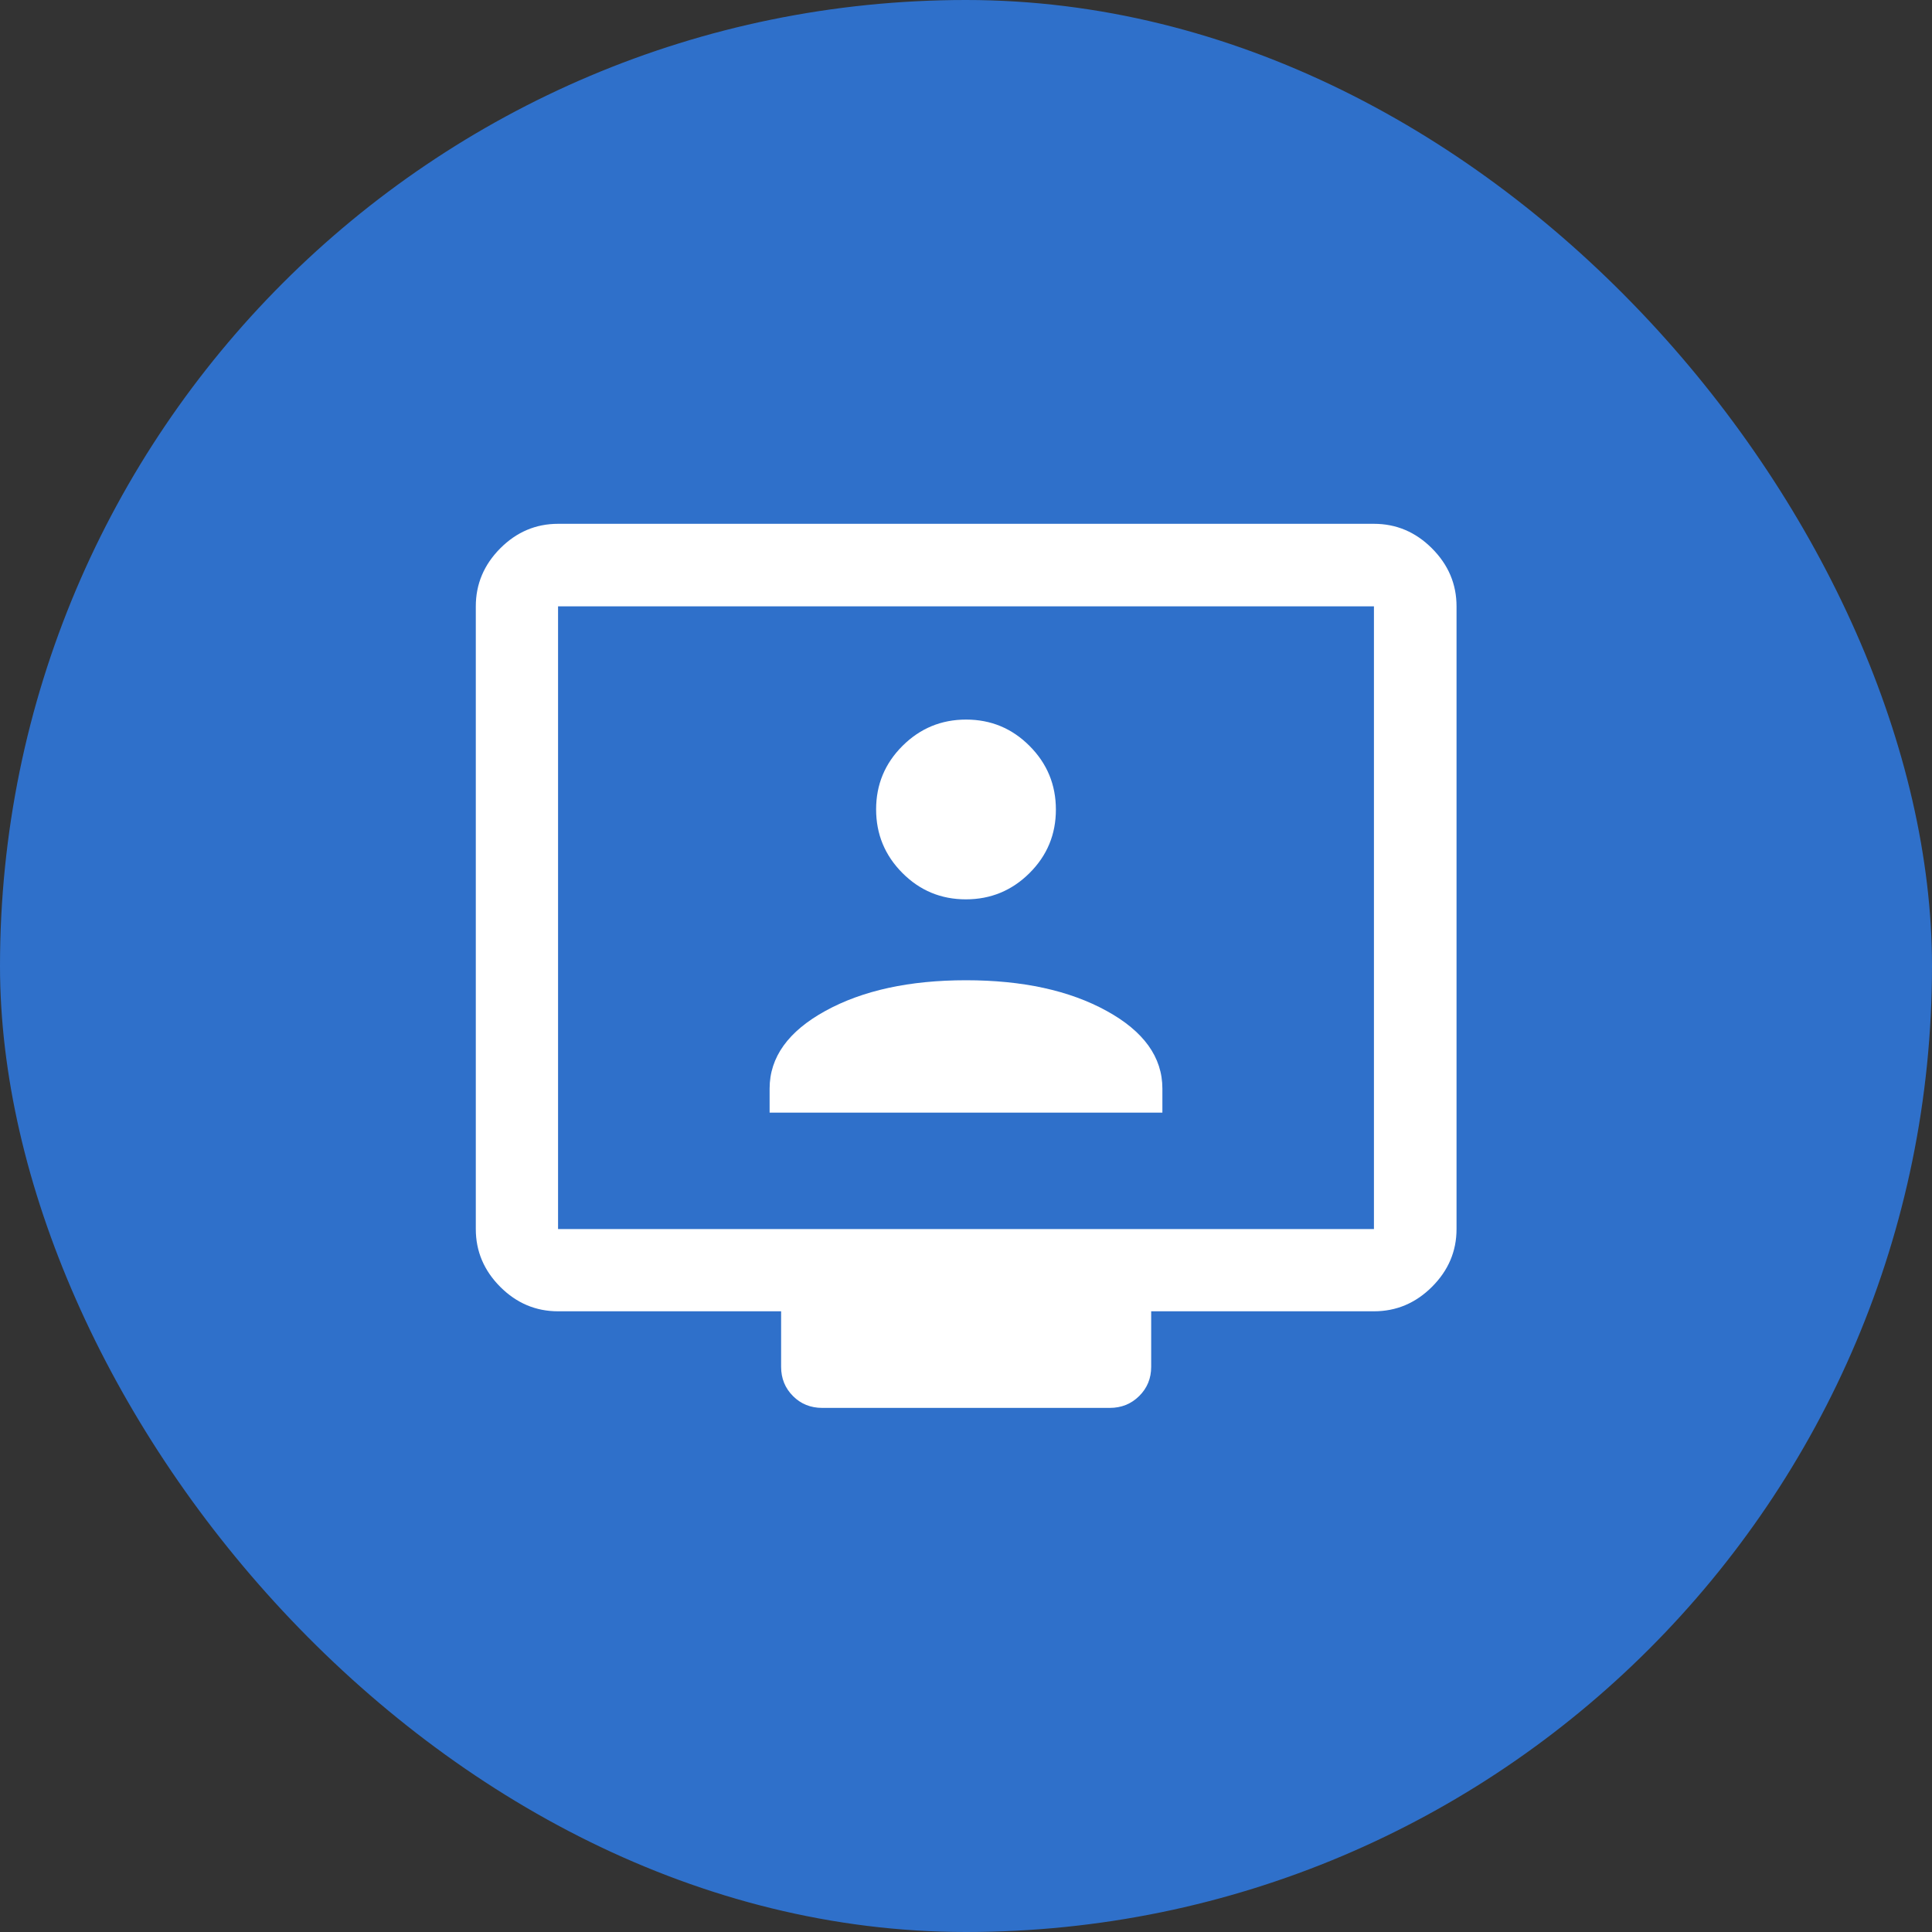<svg width="40" height="40" viewBox="0 0 40 40" fill="none" xmlns="http://www.w3.org/2000/svg">
<rect x="0" y="0" width="40" height="40" fill="#333333" stroke="none"/>
<rect width="40" height="40" rx="20" fill="#2F70CA"/>
<path d="M11.554 27.149C11.094 27.149 10.695 26.981 10.357 26.643C10.02 26.305 9.851 25.906 9.851 25.446V12.554C9.851 12.092 10.02 11.692 10.357 11.353C10.695 11.014 11.094 10.845 11.554 10.845H28.446C28.908 10.845 29.308 11.014 29.647 11.353C29.986 11.692 30.156 12.092 30.156 12.554V25.446C30.156 25.906 29.986 26.305 29.647 26.643C29.308 26.981 28.908 27.149 28.446 27.149H23.834V28.298C23.834 28.538 23.751 28.74 23.585 28.904C23.419 29.068 23.216 29.149 22.976 29.149H17.024C16.784 29.149 16.581 29.068 16.418 28.904C16.254 28.74 16.172 28.538 16.172 28.298V27.149H11.554ZM11.554 25.446H28.446V12.554H11.554V25.446ZM15.934 23.036H24.066V22.538C24.066 21.888 23.681 21.352 22.91 20.929C22.14 20.506 21.17 20.295 20 20.295C18.83 20.295 17.86 20.506 17.09 20.929C16.32 21.352 15.934 21.888 15.934 22.538V23.036ZM19.997 18.62C20.511 18.62 20.95 18.439 21.315 18.076C21.679 17.714 21.861 17.276 21.861 16.762C21.861 16.248 21.68 15.809 21.317 15.445C20.954 15.08 20.516 14.898 20.002 14.898C19.488 14.898 19.049 15.08 18.685 15.443C18.321 15.806 18.139 16.244 18.139 16.757C18.139 17.271 18.32 17.709 18.683 18.074C19.045 18.438 19.483 18.62 19.997 18.62Z" fill="white"/>
</svg>
